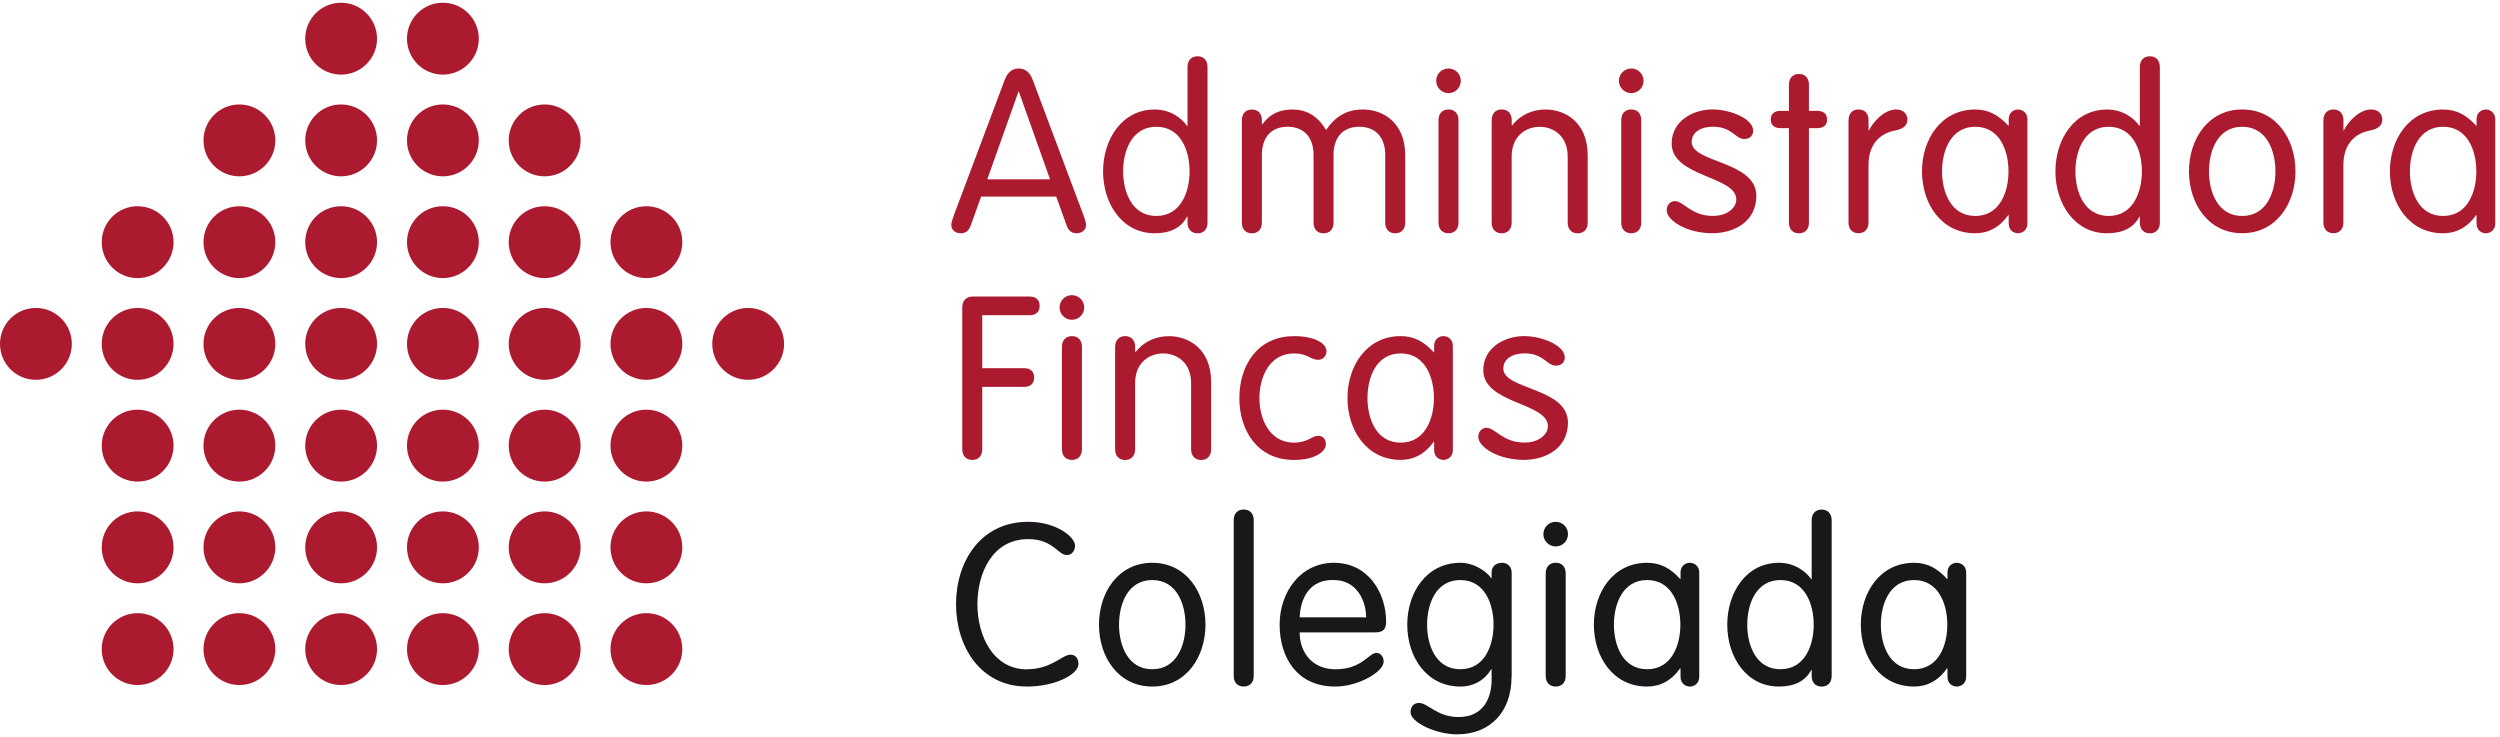 <?xml version="1.0" encoding="UTF-8"?>
<svg xmlns="http://www.w3.org/2000/svg" width="465" height="137" viewBox="0 0 465 137" fill="none">
  <path d="M180.54 41.988C180.24 42.788 179.74 43.388 178.72 43.388C177.7 43.388 176.94 42.798 176.94 41.818C176.94 41.308 177.32 40.338 177.45 39.958L186.81 15.028C187.27 13.718 188.04 12.738 189.48 12.738C190.92 12.738 191.68 13.708 192.15 15.028L201.5 39.958C201.63 40.338 202.01 41.308 202.01 41.818C202.01 42.788 201.21 43.388 200.23 43.388C199.25 43.388 198.71 42.798 198.41 41.988L196.46 36.568H182.49L180.54 41.988ZM189.51 17.058H189.43L183.63 33.358H195.31L189.51 17.058Z" fill="#AC1A2F"></path>
  <path d="M220.88 40.298H220.79C219.73 42.328 217.74 43.388 214.78 43.388C208.68 43.388 205.17 37.848 205.17 31.878C205.17 25.908 208.68 20.368 214.78 20.368C217.74 20.368 219.82 22.018 220.79 23.418H220.88V12.458C220.88 11.228 221.6 10.468 222.74 10.468C223.88 10.468 224.6 11.228 224.6 12.458V41.408C224.6 42.638 223.88 43.398 222.74 43.398C221.6 43.398 220.88 42.638 220.88 41.408V40.308V40.298ZM215.08 23.578C210.51 23.578 208.9 28.068 208.9 31.868C208.9 35.668 210.51 40.168 215.08 40.168C219.65 40.168 221.26 35.678 221.26 31.868C221.26 28.058 219.65 23.578 215.08 23.578Z" fill="#AC1A2F"></path>
  <path d="M244.32 28.788C244.32 25.568 242.54 23.578 239.49 23.578C236.44 23.578 234.71 25.568 234.71 28.788V41.408C234.71 42.638 233.99 43.398 232.85 43.398C231.71 43.398 230.99 42.638 230.99 41.408V22.358C230.99 21.128 231.71 20.368 232.85 20.368C233.99 20.368 234.71 21.128 234.71 22.358V23.038L234.79 23.118C235.68 21.978 237.08 20.368 240.46 20.368C242.66 20.368 244.95 21.298 246.64 24.178C248.29 21.808 250.28 20.368 253.54 20.368C257.01 20.368 261.37 22.568 261.37 28.918V41.408C261.37 42.638 260.65 43.398 259.51 43.398C258.37 43.398 257.65 42.638 257.65 41.408V28.788C257.65 25.568 255.87 23.578 252.82 23.578C249.77 23.578 248.04 25.568 248.04 28.788V41.408C248.04 42.638 247.32 43.398 246.18 43.398C245.04 43.398 244.32 42.638 244.32 41.408V28.788Z" fill="#AC1A2F"></path>
  <path d="M269.42 12.738C270.69 12.738 271.71 13.758 271.71 15.028C271.71 16.298 270.69 17.318 269.42 17.318C268.15 17.318 267.13 16.298 267.13 15.028C267.13 13.758 268.15 12.738 269.42 12.738ZM271.28 41.398C271.28 42.628 270.56 43.388 269.42 43.388C268.28 43.388 267.56 42.628 267.56 41.398V22.348C267.56 21.118 268.28 20.358 269.42 20.358C270.56 20.358 271.28 21.118 271.28 22.348V41.398Z" fill="#AC1A2F"></path>
  <path d="M277.46 22.348C277.46 21.118 278.18 20.358 279.32 20.358C280.46 20.358 281.18 21.118 281.18 22.348V23.238L281.26 23.328C282.91 21.208 285.24 20.368 287.48 20.368C290.95 20.368 295.31 22.568 295.31 28.918V41.408C295.31 42.638 294.59 43.398 293.45 43.398C292.31 43.398 291.59 42.638 291.59 41.408V29.128C291.59 25.188 288.84 23.588 286.38 23.588C283.92 23.588 281.17 25.198 281.17 29.128V41.408C281.17 42.638 280.45 43.398 279.31 43.398C278.17 43.398 277.45 42.638 277.45 41.408V22.358L277.46 22.348Z" fill="#AC1A2F"></path>
  <path d="M303.41 12.738C304.68 12.738 305.7 13.758 305.7 15.028C305.7 16.298 304.68 17.318 303.41 17.318C302.14 17.318 301.12 16.298 301.12 15.028C301.12 13.758 302.14 12.738 303.41 12.738ZM305.27 41.398C305.27 42.628 304.55 43.388 303.41 43.388C302.27 43.388 301.55 42.628 301.55 41.398V22.348C301.55 21.118 302.27 20.358 303.41 20.358C304.55 20.358 305.27 21.118 305.27 22.348V41.398Z" fill="#AC1A2F"></path>
  <path d="M318.6 20.358C321.69 20.358 326.09 22.008 326.09 24.338C326.09 25.138 325.54 25.858 324.4 25.858C322.79 25.858 322.16 23.568 318.6 23.568C316.48 23.568 314.66 24.498 314.66 26.408C314.66 30.348 326.68 29.918 326.68 36.438C326.68 41.138 322.66 43.378 318.47 43.378C313.73 43.378 310 41.008 310 39.098C310 38.078 310.72 37.408 311.52 37.408C313.17 37.408 314.52 40.158 318.59 40.158C321.3 40.158 322.95 38.638 322.95 37.108C322.95 32.708 310.93 32.958 310.93 26.698C310.93 22.548 314.82 20.348 318.59 20.348L318.6 20.358Z" fill="#AC1A2F"></path>
  <path d="M332.74 15.748C332.74 14.518 333.46 13.758 334.6 13.758C335.74 13.758 336.46 14.518 336.46 15.748V20.618H337.98C339.21 20.618 339.84 21.208 339.84 22.228C339.84 23.248 339.21 23.838 337.98 23.838H336.46V41.408C336.46 42.638 335.74 43.398 334.6 43.398C333.46 43.398 332.74 42.638 332.74 41.408V23.838H331.22C329.99 23.838 329.36 23.248 329.36 22.228C329.36 21.208 329.99 20.618 331.22 20.618H332.74V15.748Z" fill="#AC1A2F"></path>
  <path d="M343.83 22.348C343.83 21.118 344.55 20.358 345.69 20.358C346.83 20.358 347.55 21.118 347.55 22.348V24.248H347.63C348.48 22.518 350.55 20.358 352.71 20.358C354.02 20.358 354.78 21.208 354.78 22.258C354.78 23.308 354.02 23.988 352.45 24.288C350.25 24.668 347.54 26.318 347.54 30.678V41.388C347.54 42.618 346.82 43.378 345.68 43.378C344.54 43.378 343.82 42.618 343.82 41.388V22.338L343.83 22.348Z" fill="#AC1A2F"></path>
  <path d="M377.1 41.568C377.1 42.878 376.08 43.388 375.36 43.388C374.6 43.388 373.62 42.878 373.62 41.568V40.008H373.53C371.92 42.298 369.81 43.388 367.39 43.388C361.04 43.388 357.49 37.848 357.49 31.878C357.49 25.908 361.05 20.368 367.39 20.368C369.97 20.368 371.79 21.468 373.53 23.368H373.62V22.188C373.62 20.878 374.59 20.368 375.36 20.368C376.08 20.368 377.1 20.878 377.1 22.188V41.568ZM367.4 40.168C371.97 40.168 373.58 35.678 373.58 31.868C373.58 28.058 371.97 23.578 367.4 23.578C362.83 23.578 361.22 28.068 361.22 31.868C361.22 35.668 362.83 40.168 367.4 40.168Z" fill="#AC1A2F"></path>
  <path d="M398.01 40.298H397.93C396.87 42.328 394.88 43.388 391.92 43.388C385.83 43.388 382.31 37.848 382.31 31.878C382.31 25.908 385.82 20.368 391.92 20.368C394.88 20.368 396.96 22.018 397.93 23.418H398.01V12.458C398.01 11.228 398.73 10.468 399.87 10.468C401.01 10.468 401.73 11.228 401.73 12.458V41.408C401.73 42.638 401.01 43.398 399.87 43.398C398.73 43.398 398.01 42.638 398.01 41.408V40.308V40.298ZM392.21 23.578C387.64 23.578 386.03 28.068 386.03 31.868C386.03 35.668 387.64 40.168 392.21 40.168C396.78 40.168 398.39 35.678 398.39 31.868C398.39 28.058 396.78 23.578 392.21 23.578Z" fill="#AC1A2F"></path>
  <path d="M417.05 20.358C423.4 20.358 426.96 25.898 426.96 31.868C426.96 37.838 423.4 43.378 417.05 43.378C410.7 43.378 407.15 37.838 407.15 31.868C407.15 25.898 410.71 20.358 417.05 20.358ZM417.05 40.168C421.62 40.168 423.23 35.678 423.23 31.868C423.23 28.058 421.62 23.578 417.05 23.578C412.48 23.578 410.87 28.068 410.87 31.868C410.87 35.668 412.48 40.168 417.05 40.168Z" fill="#AC1A2F"></path>
  <path d="M432.16 22.348C432.16 21.118 432.88 20.358 434.02 20.358C435.16 20.358 435.88 21.118 435.88 22.348V24.248H435.96C436.81 22.518 438.88 20.358 441.04 20.358C442.35 20.358 443.11 21.208 443.11 22.258C443.11 23.308 442.35 23.988 440.78 24.288C438.58 24.668 435.87 26.318 435.87 30.678V41.388C435.87 42.618 435.15 43.378 434.01 43.378C432.87 43.378 432.15 42.618 432.15 41.388V22.338L432.16 22.348Z" fill="#AC1A2F"></path>
  <path d="M464.12 41.568C464.12 42.878 463.1 43.388 462.38 43.388C461.62 43.388 460.64 42.878 460.64 41.568V40.008H460.56C458.95 42.298 456.84 43.388 454.42 43.388C448.07 43.388 444.52 37.848 444.52 31.878C444.52 25.908 448.08 20.368 454.42 20.368C457 20.368 458.82 21.468 460.56 23.368H460.64V22.188C460.64 20.878 461.61 20.368 462.38 20.368C463.1 20.368 464.12 20.878 464.12 22.188V41.568ZM454.42 40.168C458.99 40.168 460.6 35.678 460.6 31.868C460.6 28.058 458.99 23.578 454.42 23.578C449.85 23.578 448.24 28.068 448.24 31.868C448.24 35.668 449.85 40.168 454.42 40.168Z" fill="#AC1A2F"></path>
  <path d="M182.7 83.558C182.7 84.788 181.98 85.548 180.84 85.548C179.7 85.548 178.98 84.788 178.98 83.558V57.188C178.98 56.048 179.57 55.158 180.97 55.158H191.55C192.61 55.158 193.37 55.708 193.37 56.888C193.37 58.068 192.61 58.628 191.55 58.628H182.7V68.488H190.53C191.59 68.488 192.35 69.038 192.35 70.218C192.35 71.398 191.59 71.958 190.53 71.958H182.7V83.558Z" fill="#AC1A2F"></path>
  <path d="M199.37 54.898C200.64 54.898 201.66 55.918 201.66 57.188C201.66 58.458 200.64 59.478 199.37 59.478C198.1 59.478 197.08 58.458 197.08 57.188C197.08 55.918 198.1 54.898 199.37 54.898ZM201.24 83.558C201.24 84.788 200.52 85.548 199.38 85.548C198.24 85.548 197.52 84.788 197.52 83.558V64.508C197.52 63.278 198.24 62.518 199.38 62.518C200.52 62.518 201.24 63.278 201.24 64.508V83.558Z" fill="#AC1A2F"></path>
  <path d="M207.42 64.508C207.42 63.278 208.14 62.518 209.28 62.518C210.42 62.518 211.14 63.278 211.14 64.508V65.398L211.22 65.488C212.87 63.368 215.2 62.528 217.44 62.528C220.91 62.528 225.27 64.728 225.27 71.078V83.568C225.27 84.798 224.55 85.558 223.41 85.558C222.27 85.558 221.55 84.798 221.55 83.568V71.288C221.55 67.348 218.8 65.738 216.34 65.738C213.88 65.738 211.13 67.348 211.13 71.288V83.568C211.13 84.798 210.41 85.558 209.27 85.558C208.13 85.558 207.41 84.798 207.41 83.568V64.518L207.42 64.508Z" fill="#AC1A2F"></path>
  <path d="M240.68 62.518C244.49 62.518 246.73 63.828 246.73 65.358C246.73 66.118 246.1 66.928 245.21 66.928C243.77 66.928 243.22 65.738 240.68 65.738C236.07 65.738 234.25 70.228 234.25 74.038C234.25 77.848 236.07 82.328 240.68 82.328C243.3 82.328 243.98 81.058 245.17 81.058C246.02 81.058 246.61 81.608 246.61 82.628C246.61 84.028 244.54 85.548 240.68 85.548C233.82 85.548 230.52 80.008 230.52 74.038C230.52 68.068 233.82 62.528 240.68 62.528V62.518Z" fill="#AC1A2F"></path>
  <path d="M270.23 83.718C270.23 85.028 269.21 85.538 268.49 85.538C267.73 85.538 266.75 85.028 266.75 83.718V82.158H266.67C265.06 84.448 262.95 85.538 260.53 85.538C254.18 85.538 250.63 79.998 250.63 74.028C250.63 68.058 254.19 62.518 260.53 62.518C263.11 62.518 264.93 63.618 266.67 65.518H266.75V64.338C266.75 63.028 267.72 62.518 268.49 62.518C269.21 62.518 270.23 63.028 270.23 64.338V83.718ZM260.53 82.328C265.1 82.328 266.71 77.838 266.71 74.038C266.71 70.238 265.1 65.738 260.53 65.738C255.96 65.738 254.35 70.228 254.35 74.038C254.35 77.848 255.96 82.328 260.53 82.328Z" fill="#AC1A2F"></path>
  <path d="M283.56 62.518C286.65 62.518 291.05 64.168 291.05 66.498C291.05 67.298 290.5 68.018 289.36 68.018C287.75 68.018 287.12 65.728 283.56 65.728C281.44 65.728 279.62 66.658 279.62 68.568C279.62 72.508 291.64 72.078 291.64 78.598C291.64 83.298 287.62 85.538 283.43 85.538C278.69 85.538 274.96 83.168 274.96 81.258C274.96 80.238 275.68 79.568 276.48 79.568C278.13 79.568 279.48 82.318 283.55 82.318C286.26 82.318 287.91 80.798 287.91 79.268C287.91 74.868 275.89 75.118 275.89 68.858C275.89 64.708 279.78 62.508 283.55 62.508L283.56 62.518Z" fill="#AC1A2F"></path>
  <path d="M191.04 124.478C195.57 124.478 197.56 121.768 199.12 121.768C200.01 121.768 200.6 122.448 200.6 123.508C200.6 125.408 196.32 127.698 191.03 127.698C182.31 127.698 177.82 120.208 177.82 112.378C177.82 104.548 182.31 97.058 191.24 97.058C196.57 97.058 199.96 99.938 199.96 101.458C199.96 102.428 199.37 103.238 198.44 103.238C196.75 103.238 195.9 100.278 191.24 100.278C184.55 100.278 181.8 106.628 181.8 112.388C181.8 118.148 184.64 124.498 191.03 124.498L191.04 124.478Z" fill="#1A171B"></path>
  <path d="M214.32 104.678C220.67 104.678 224.22 110.218 224.22 116.188C224.22 122.158 220.66 127.698 214.32 127.698C207.98 127.698 204.41 122.158 204.41 116.188C204.41 110.218 207.97 104.678 214.32 104.678ZM214.32 124.478C218.89 124.478 220.5 119.988 220.5 116.188C220.5 112.388 218.89 107.888 214.32 107.888C209.75 107.888 208.14 112.378 208.14 116.188C208.14 119.998 209.75 124.478 214.32 124.478Z" fill="#1A171B"></path>
  <path d="M233.19 125.708C233.19 126.938 232.47 127.698 231.33 127.698C230.19 127.698 229.47 126.938 229.47 125.708V96.758C229.47 95.528 230.19 94.768 231.33 94.768C232.47 94.768 233.19 95.528 233.19 96.758V125.708Z" fill="#1A171B"></path>
  <path d="M241.74 117.628C241.74 121.478 244.2 124.488 248.39 124.488C253.34 124.488 254.61 121.438 256.01 121.438C256.69 121.438 257.36 122.028 257.36 123.088C257.36 124.908 252.75 127.698 248.34 127.698C241.14 127.698 238.01 122.158 238.01 116.188C238.01 110.218 241.82 104.678 248.13 104.678C254.44 104.678 257.82 110.218 257.82 115.638C257.82 116.948 257.35 117.628 255.75 117.628H241.74ZM254.1 114.828C254.1 111.608 252.24 107.888 248.13 107.888C243.52 107.718 241.87 111.398 241.74 114.828H254.1Z" fill="#1A171B"></path>
  <path d="M281.15 125.838C281.15 132.528 277.09 136.588 270.99 136.588C267.14 136.588 262.36 134.388 262.36 132.478C262.36 131.718 262.74 130.748 263.93 130.748C265.62 130.748 267.27 133.368 271.3 133.368C276.04 133.368 277.44 129.648 277.44 126.428V124.478H277.36C276.22 126.428 274.19 127.698 271.65 127.698C265.3 127.698 261.75 122.158 261.75 116.188C261.75 110.218 265.31 104.678 271.65 104.678C274.06 104.678 276.39 106.158 277.36 107.518H277.44V106.498C277.44 105.188 278.41 104.678 279.43 104.678C280.15 104.678 281.17 105.188 281.17 106.498V125.838H281.15ZM271.62 124.478C276.19 124.478 277.8 119.988 277.8 116.188C277.8 112.388 276.19 107.888 271.62 107.888C267.05 107.888 265.44 112.378 265.44 116.188C265.44 119.998 267.05 124.478 271.62 124.478Z" fill="#1A171B"></path>
  <path d="M289.36 97.058C290.63 97.058 291.65 98.078 291.65 99.348C291.65 100.618 290.63 101.638 289.36 101.638C288.09 101.638 287.07 100.618 287.07 99.348C287.07 98.078 288.09 97.058 289.36 97.058ZM291.22 125.708C291.22 126.938 290.5 127.698 289.36 127.698C288.22 127.698 287.5 126.938 287.5 125.708V106.658C287.5 105.428 288.22 104.668 289.36 104.668C290.5 104.668 291.22 105.428 291.22 106.658V125.708Z" fill="#1A171B"></path>
  <path d="M316.06 125.878C316.06 127.188 315.04 127.698 314.32 127.698C313.56 127.698 312.58 127.188 312.58 125.878V124.318H312.5C310.89 126.608 308.78 127.698 306.36 127.698C300.01 127.698 296.46 122.158 296.46 116.188C296.46 110.218 300.02 104.678 306.36 104.678C308.94 104.678 310.76 105.778 312.5 107.678H312.58V106.498C312.58 105.188 313.55 104.678 314.32 104.678C315.04 104.678 316.06 105.188 316.06 106.498V125.878ZM306.37 124.478C310.94 124.478 312.55 119.988 312.55 116.188C312.55 112.388 310.94 107.888 306.37 107.888C301.8 107.888 300.19 112.378 300.19 116.188C300.19 119.998 301.8 124.478 306.37 124.478Z" fill="#1A171B"></path>
  <path d="M336.97 124.608H336.89C335.83 126.638 333.84 127.698 330.88 127.698C324.79 127.698 321.27 122.158 321.27 116.188C321.27 110.218 324.78 104.678 330.88 104.678C333.84 104.678 335.92 106.328 336.89 107.728H336.97V96.768C336.97 95.538 337.69 94.778 338.83 94.778C339.97 94.778 340.69 95.538 340.69 96.768V125.718C340.69 126.948 339.97 127.708 338.83 127.708C337.69 127.708 336.97 126.948 336.97 125.718V124.618V124.608ZM331.17 107.888C326.6 107.888 324.99 112.378 324.99 116.188C324.99 119.998 326.6 124.478 331.17 124.478C335.74 124.478 337.35 119.988 337.35 116.188C337.35 112.388 335.74 107.888 331.17 107.888Z" fill="#1A171B"></path>
  <path d="M365.71 125.878C365.71 127.188 364.69 127.698 363.97 127.698C363.21 127.698 362.23 127.188 362.23 125.878V124.318H362.15C360.54 126.608 358.43 127.698 356.01 127.698C349.66 127.698 346.11 122.158 346.11 116.188C346.11 110.218 349.67 104.678 356.01 104.678C358.59 104.678 360.41 105.778 362.15 107.678H362.23V106.498C362.23 105.188 363.2 104.678 363.97 104.678C364.69 104.678 365.71 105.188 365.71 106.498V125.878ZM356.02 124.478C360.59 124.478 362.2 119.988 362.2 116.188C362.2 112.388 360.59 107.888 356.02 107.888C351.45 107.888 349.84 112.378 349.84 116.188C349.84 119.998 351.45 124.478 356.02 124.478Z" fill="#1A171B"></path>
  <path d="M51.21 101.808C51.21 98.118 48.21 95.118 44.52 95.118C40.83 95.118 37.85 98.108 37.85 101.808C37.85 105.508 40.84 108.498 44.52 108.498C48.2 108.498 51.21 105.498 51.21 101.808Z" fill="#AC1A2F"></path>
  <path d="M70.13 101.808C70.13 98.118 67.13 95.118 63.44 95.118C59.75 95.118 56.77 98.108 56.77 101.808C56.77 105.508 59.76 108.498 63.44 108.498C67.12 108.498 70.13 105.498 70.13 101.808Z" fill="#AC1A2F"></path>
  <path d="M89.06 101.808C89.06 98.118 86.07 95.118 82.37 95.118C78.67 95.118 75.7 98.108 75.7 101.808C75.7 105.508 78.69 108.498 82.37 108.498C86.05 108.498 89.06 105.498 89.06 101.808Z" fill="#AC1A2F"></path>
  <path d="M107.99 101.808C107.99 98.118 104.99 95.118 101.3 95.118C97.61 95.118 94.62 98.108 94.62 101.808C94.62 105.508 97.61 108.498 101.3 108.498C104.99 108.498 107.99 105.498 107.99 101.808Z" fill="#AC1A2F"></path>
  <path d="M32.28 101.808C32.28 98.118 29.28 95.118 25.59 95.118C21.9 95.118 18.92 98.108 18.92 101.808C18.92 105.508 21.91 108.498 25.59 108.498C29.27 108.498 32.28 105.498 32.28 101.808Z" fill="#AC1A2F"></path>
  <path d="M51.21 82.888C51.21 79.198 48.21 76.198 44.52 76.198C40.83 76.198 37.85 79.188 37.85 82.888C37.85 86.588 40.84 89.578 44.52 89.578C48.2 89.578 51.21 86.578 51.21 82.888Z" fill="#AC1A2F"></path>
  <path d="M70.13 82.888C70.13 79.198 67.13 76.198 63.44 76.198C59.75 76.198 56.77 79.188 56.77 82.888C56.77 86.588 59.76 89.578 63.44 89.578C67.12 89.578 70.13 86.578 70.13 82.888Z" fill="#AC1A2F"></path>
  <path d="M89.06 82.888C89.06 79.198 86.07 76.198 82.37 76.198C78.67 76.198 75.7 79.188 75.7 82.888C75.7 86.588 78.69 89.578 82.37 89.578C86.05 89.578 89.06 86.578 89.06 82.888Z" fill="#AC1A2F"></path>
  <path d="M107.99 82.888C107.99 79.198 104.99 76.198 101.3 76.198C97.61 76.198 94.62 79.188 94.62 82.888C94.62 86.588 97.61 89.578 101.3 89.578C104.99 89.578 107.99 86.578 107.99 82.888Z" fill="#AC1A2F"></path>
  <path d="M32.28 82.888C32.28 79.198 29.28 76.198 25.59 76.198C21.9 76.198 18.92 79.188 18.92 82.888C18.92 86.588 21.91 89.578 25.59 89.578C29.27 89.578 32.28 86.578 32.28 82.888Z" fill="#AC1A2F"></path>
  <path d="M51.21 120.738C51.21 117.048 48.21 114.048 44.52 114.048C40.83 114.048 37.85 117.048 37.85 120.738C37.85 124.428 40.84 127.418 44.52 127.418C48.2 127.418 51.21 124.418 51.21 120.738Z" fill="#AC1A2F"></path>
  <path d="M70.13 120.738C70.13 117.048 67.13 114.048 63.44 114.048C59.75 114.048 56.77 117.048 56.77 120.738C56.77 124.428 59.76 127.418 63.44 127.418C67.12 127.418 70.13 124.418 70.13 120.738Z" fill="#AC1A2F"></path>
  <path d="M89.06 120.738C89.06 117.048 86.07 114.048 82.37 114.048C78.67 114.048 75.7 117.048 75.7 120.738C75.7 124.428 78.69 127.418 82.37 127.418C86.05 127.418 89.06 124.418 89.06 120.738Z" fill="#AC1A2F"></path>
  <path d="M107.99 120.738C107.99 117.048 104.99 114.048 101.3 114.048C97.61 114.048 94.62 117.048 94.62 120.738C94.62 124.428 97.61 127.418 101.3 127.418C104.99 127.418 107.99 124.418 107.99 120.738Z" fill="#AC1A2F"></path>
  <path d="M32.28 120.738C32.28 117.048 29.28 114.048 25.59 114.048C21.9 114.048 18.92 117.048 18.92 120.738C18.92 124.428 21.91 127.418 25.59 127.418C29.27 127.418 32.28 124.418 32.28 120.738Z" fill="#AC1A2F"></path>
  <path d="M51.21 63.968C51.21 60.268 48.21 57.278 44.52 57.278C40.83 57.278 37.85 60.268 37.85 63.968C37.85 67.668 40.84 70.648 44.52 70.648C48.2 70.648 51.21 67.648 51.21 63.968Z" fill="#AC1A2F"></path>
  <path d="M70.13 63.968C70.13 60.268 67.13 57.278 63.44 57.278C59.75 57.278 56.77 60.268 56.77 63.968C56.77 67.668 59.76 70.648 63.44 70.648C67.12 70.648 70.13 67.648 70.13 63.968Z" fill="#AC1A2F"></path>
  <path d="M89.06 63.968C89.06 60.268 86.07 57.278 82.37 57.278C78.67 57.278 75.7 60.268 75.7 63.968C75.7 67.668 78.69 70.648 82.37 70.648C86.05 70.648 89.06 67.648 89.06 63.968Z" fill="#AC1A2F"></path>
  <path d="M107.99 63.968C107.99 60.268 104.99 57.278 101.3 57.278C97.61 57.278 94.62 60.268 94.62 63.968C94.62 67.668 97.61 70.648 101.3 70.648C104.99 70.648 107.99 67.648 107.99 63.968Z" fill="#AC1A2F"></path>
  <path d="M32.28 63.968C32.28 60.268 29.28 57.278 25.59 57.278C21.9 57.278 18.92 60.268 18.92 63.968C18.92 67.668 21.91 70.648 25.59 70.648C29.27 70.648 32.28 67.648 32.28 63.968Z" fill="#AC1A2F"></path>
  <path d="M13.36 63.968C13.36 60.268 10.36 57.278 6.67 57.278C2.98 57.278 0 60.268 0 63.968C0 67.668 2.99 70.648 6.67 70.648C10.35 70.648 13.36 67.648 13.36 63.968Z" fill="#AC1A2F"></path>
  <path d="M145.84 63.968C145.84 60.268 142.84 57.278 139.15 57.278C135.46 57.278 132.48 60.268 132.48 63.968C132.48 67.668 135.47 70.648 139.15 70.648C142.83 70.648 145.84 67.648 145.84 63.968Z" fill="#AC1A2F"></path>
  <path d="M126.91 63.968C126.91 60.268 123.91 57.278 120.22 57.278C116.53 57.278 113.55 60.268 113.55 63.968C113.55 67.668 116.54 70.648 120.22 70.648C123.9 70.648 126.91 67.648 126.91 63.968Z" fill="#AC1A2F"></path>
  <path d="M51.21 45.038C51.21 41.348 48.21 38.358 44.52 38.358C40.83 38.358 37.85 41.348 37.85 45.038C37.85 48.728 40.84 51.728 44.52 51.728C48.2 51.728 51.21 48.728 51.21 45.038Z" fill="#AC1A2F"></path>
  <path d="M70.13 45.038C70.13 41.348 67.13 38.358 63.44 38.358C59.75 38.358 56.77 41.348 56.77 45.038C56.77 48.728 59.76 51.728 63.44 51.728C67.12 51.728 70.13 48.728 70.13 45.038Z" fill="#AC1A2F"></path>
  <path d="M89.06 45.038C89.06 41.348 86.07 38.358 82.37 38.358C78.67 38.358 75.7 41.348 75.7 45.038C75.7 48.728 78.69 51.728 82.37 51.728C86.05 51.728 89.06 48.728 89.06 45.038Z" fill="#AC1A2F"></path>
  <path d="M107.99 45.038C107.99 41.348 104.99 38.358 101.3 38.358C97.61 38.358 94.62 41.348 94.62 45.038C94.62 48.728 97.61 51.728 101.3 51.728C104.99 51.728 107.99 48.728 107.99 45.038Z" fill="#AC1A2F"></path>
  <path d="M126.91 101.808C126.91 98.118 123.91 95.118 120.22 95.118C116.53 95.118 113.55 98.108 113.55 101.808C113.55 105.508 116.54 108.498 120.22 108.498C123.9 108.498 126.91 105.498 126.91 101.808Z" fill="#AC1A2F"></path>
  <path d="M126.91 82.888C126.91 79.198 123.91 76.198 120.22 76.198C116.53 76.198 113.55 79.188 113.55 82.888C113.55 86.588 116.54 89.578 120.22 89.578C123.9 89.578 126.91 86.578 126.91 82.888Z" fill="#AC1A2F"></path>
  <path d="M126.91 120.738C126.91 117.048 123.91 114.048 120.22 114.048C116.53 114.048 113.55 117.048 113.55 120.738C113.55 124.428 116.54 127.418 120.22 127.418C123.9 127.418 126.91 124.418 126.91 120.738Z" fill="#AC1A2F"></path>
  <path d="M126.91 45.038C126.91 41.348 123.91 38.358 120.22 38.358C116.53 38.358 113.55 41.348 113.55 45.038C113.55 48.728 116.54 51.728 120.22 51.728C123.9 51.728 126.91 48.728 126.91 45.038Z" fill="#AC1A2F"></path>
  <path d="M32.28 45.038C32.28 41.348 29.28 38.358 25.59 38.358C21.9 38.358 18.92 41.348 18.92 45.038C18.92 48.728 21.91 51.728 25.59 51.728C29.27 51.728 32.28 48.728 32.28 45.038Z" fill="#AC1A2F"></path>
  <path d="M51.21 26.118C51.21 22.428 48.21 19.428 44.52 19.428C40.83 19.428 37.85 22.418 37.85 26.118C37.85 29.818 40.84 32.798 44.52 32.798C48.2 32.798 51.21 29.798 51.21 26.118Z" fill="#AC1A2F"></path>
  <path d="M70.13 26.118C70.13 22.428 67.13 19.428 63.44 19.428C59.75 19.428 56.77 22.418 56.77 26.118C56.77 29.818 59.76 32.798 63.44 32.798C67.12 32.798 70.13 29.798 70.13 26.118Z" fill="#AC1A2F"></path>
  <path d="M89.06 26.118C89.06 22.428 86.07 19.428 82.37 19.428C78.67 19.428 75.7 22.418 75.7 26.118C75.7 29.818 78.69 32.798 82.37 32.798C86.05 32.798 89.06 29.798 89.06 26.118Z" fill="#AC1A2F"></path>
  <path d="M107.99 26.118C107.99 22.428 104.99 19.428 101.3 19.428C97.61 19.428 94.62 22.418 94.62 26.118C94.62 29.818 97.61 32.798 101.3 32.798C104.99 32.798 107.99 29.798 107.99 26.118Z" fill="#AC1A2F"></path>
  <path d="M70.13 7.198C70.13 3.508 67.13 0.508 63.44 0.508C59.75 0.508 56.77 3.498 56.77 7.198C56.77 10.898 59.76 13.878 63.44 13.878C67.12 13.878 70.13 10.878 70.13 7.198Z" fill="#AC1A2F"></path>
  <path d="M89.06 7.198C89.06 3.508 86.07 0.508 82.37 0.508C78.67 0.508 75.7 3.498 75.7 7.198C75.7 10.898 78.69 13.878 82.37 13.878C86.05 13.878 89.06 10.878 89.06 7.198Z" fill="#AC1A2F"></path>
</svg>
